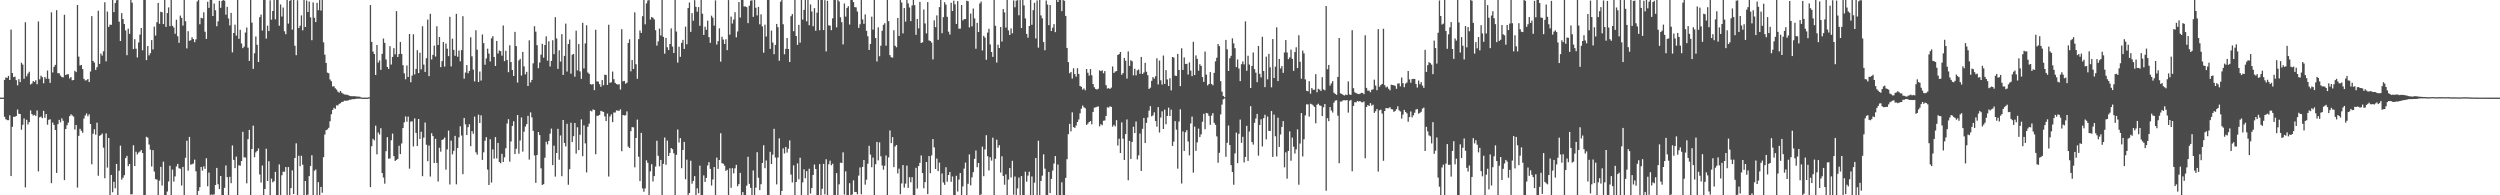 <?xml version="1.0" encoding="UTF-8"?>
<svg xmlns="http://www.w3.org/2000/svg" width="1920" height="150">
  <path d="M0 74.978h1v1.000H0zM1 74.977h1v1.000H1zM2 74.978h1v1.000H2zM3 61.368h1v28.293H3zM4 59.504h1v32.022H4zM5 59.837h1v32.421H5zM6 58.246h1v34.080H6zM7 61.422h1v27.142H7zM8 22.751h1v112.492H8zM9 56.120h1v41.273H9zM10 59.227h1v30.457H10zM11 58.904h1v30.774H11zM12 61.556h1v27.546H12zM13 65.529h1v18.580H13zM14 60.774h1v26.559H14zM15 63.039h1v24.588H15zM16 48.200h1v51.460H16zM17 49.624h1v46.244H17zM18 60.443h1v30.516H18zM19 17.075h1v126.841H19zM20 58.628h1v33.364H20zM21 56.518h1v39.096H21zM22 55.070h1v38.696H22zM23 64.892h1v19.935H23zM24 64.153h1v23.446H24zM25 62.249h1v26.531H25zM26 62.998h1v25.189H26zM27 61.606h1v27.412H27zM28 64.669h1v20.169H28zM29 16.475h1v115.148H29zM30 60.921h1v29.179H30zM31 58.108h1v31.448H31zM32 59.274h1v31.498H32zM33 63.956h1v21.189H33zM34 59.071h1v31.405H34zM35 60.537h1v27.024H35zM36 54.195h1v41.559H36zM37 60.512h1v31.480H37zM38 63.637h1v27.983H38zM39 9.488h1v131.214H39zM40 55.636h1v38.453H40zM41 51.350h1v44.610H41zM42 49.840h1v50.014H42zM43 7.787h1v125.007H43zM44 56.170h1v39.144H44zM45 56.295h1v35.783H45zM46 58.025h1v35.966H46zM47 59.181h1v31.697H47zM48 59.444h1v33.348H48zM49 11.294h1v127.051H49zM50 57.654h1v41.471H50zM51 57.043h1v39.176H51zM52 57.037h1v37.133H52zM53 60.205h1v29.050H53zM54 59.162h1v28.667H54zM55 61.702h1v26.981H55zM56 61.418h1v28.132H56zM57 54.400h1v45.075H57zM58 55.398h1v40.599H58zM59 3.821h1v140.281H59zM60 43.494h1v60.834H60zM61 50.327h1v48.601H61zM62 49.851h1v50.587H62zM63 53.048h1v48.938H63zM64 60.507h1v30.545H64zM65 61.779h1v26.921H65zM66 61.608h1v25.536H66zM67 60.687h1v28.594H67zM68 63.002h1v24.788H68zM69 54.943h1v40.287H69zM70 12.368h1v113.831H70zM71 46.814h1v55.890H71zM72 48.076h1v51.211H72zM73 53.714h1v49.726H73zM74 51.610h1v42.596H74zM75 8.234h1v126.747H75zM76 49.033h1v55.305H76zM77 41.138h1v62.542H77zM78 42.709h1v59.836H78zM79 39.394h1v74.003H79zM80 1.752h1v135.138H80zM81 47.125h1v55.327H81zM82 8.859h1v119.844H82zM83 20.679h1v85.320H83zM84 18.961h1v131.156H84zM85 19.063h1v115.267H85zM86 -0.390h1v148.055H86zM87 9.329h1v130.353H87zM88 2.338h1v142.251H88zM89 0.195h1v125.727H89zM90 -3.556h1v153.781H90zM91 16.632h1v114.485H91zM92 31.485h1v80.390H92zM93 10.095h1v127.904H93zM94 14.654h1v121.846H94zM95 18.466h1v116.094H95zM96 23.332h1v98.138H96zM97 42.374h1v77.336H97zM98 21.996h1v105.634H98zM99 26.003h1v99.970H99zM100 -0.606h1v149.894H100zM101 2.059h1v147.139H101zM102 37.686h1v73.888H102zM103 30.097h1v97.438H103zM104 37.382h1v79.142H104zM105 44.118h1v74.526H105zM106 32.612h1v84.583H106zM107 26.561h1v89.794H107zM108 21.520h1v93.752H108zM109 38.622h1v78.958H109zM110 -1.345h1v155.342H110zM111 -0.199h1v151.702H111zM112 46.178h1v58.884H112zM113 35.349h1v70.373H113zM114 42.571h1v68.421H114zM115 40.855h1v74.096H115zM116 30.754h1v97.146H116zM117 37.925h1v77.393H117zM118 20.454h1v111.275H118zM119 27.287h1v110.281H119zM120 17.118h1v120.821H120zM121 2.258h1v148.616H121zM122 18.254h1v120.513H122zM123 9.048h1v119.110H123zM124 9.351h1v133.121H124zM125 18.475h1v105.663H125zM126 0.006h1v149.820H126zM127 20.613h1v129.354H127zM128 10.054h1v137.044H128zM129 5.666h1v133.693H129zM130 20.066h1v107.241H130zM131 -1.931h1v153.891H131zM132 19.826h1v110.441H132zM133 21.102h1v118.343H133zM134 25.904h1v109.568H134zM135 15.141h1v112.695H135zM136 27.829h1v98.065H136zM137 32.874h1v96.368H137zM138 11.958h1v117.705H138zM139 13.715h1v128.770H139zM140 19.643h1v108.566H140zM141 -0.206h1v151.604H141zM142 16.260h1v104.875H142zM143 37.156h1v70.946H143zM144 23.963h1v107.133H144zM145 31.320h1v73.823H145zM146 30.920h1v95.522H146zM147 28.618h1v97.499H147zM148 30.021h1v95.593H148zM149 32.394h1v90.250H149zM150 30.258h1v101.318H150zM151 1.064h1v151.546H151zM152 -0.395h1v147.036H152zM153 18.613h1v125.144H153zM154 13.682h1v114.561H154zM155 14.077h1v116.970H155zM156 9.496h1v118.263H156zM157 24.350h1v105.289H157zM158 29.905h1v91.632H158zM159 1.344h1v141.704H159zM160 6.037h1v126.515H160zM161 -3.821h1v153.543H161zM162 -0.838h1v150.235H162zM163 12.275h1v137.320H163zM164 2.726h1v146.559H164zM165 7.871h1v134.227H165zM166 20.148h1v108.819H166zM167 16.376h1v125.140H167zM168 0.619h1v144.603H168zM169 5.968h1v129.218H169zM170 0.738h1v149.406H170zM171 -0.787h1v151.226H171zM172 0.515h1v143.779H172zM173 11.277h1v115.812H173zM174 5.201h1v130.812H174zM175 14.195h1v135.747H175zM176 19.494h1v116.296H176zM177 9.892h1v130.809H177zM178 40.212h1v71.495H178zM179 25.333h1v97.497H179zM180 18.945h1v110.193H180zM181 27.352h1v92.893H181zM182 -2.744h1v155.028H182zM183 29.824h1v97.093H183zM184 22.908h1v104.391H184zM185 33.369h1v90.327H185zM186 36.975h1v64.239H186zM187 35.807h1v85.013H187zM188 24.974h1v96.070H188zM189 21.140h1v119.640H189zM190 36.586h1v70.269H190zM191 46.813h1v52.963H191zM192 -0.927h1v152.299H192zM193 17.358h1v97.088H193zM194 52.894h1v43.642H194zM195 40.904h1v79.814H195zM196 28.015h1v89.003H196zM197 34.382h1v81.566H197zM198 47.599h1v66.443H198zM199 13.225h1v120.750H199zM200 11.225h1v128.983H200zM201 23.464h1v103.643H201zM202 -0.701h1v151.023H202zM203 -2.978h1v148.131H203zM204 29.642h1v84.594H204zM205 19.733h1v119.278H205zM206 23.855h1v99.982H206zM207 0.270h1v151.504H207zM208 15.108h1v122.043H208zM209 8.444h1v131.581H209zM210 -0.099h1v139.203H210zM211 14.845h1v117.162H211zM212 -0.583h1v150.528H212zM213 -4.465h1v154.450H213zM214 19.782h1v106.451H214zM215 3.414h1v147.260H215zM216 12.721h1v121.869H216zM217 5.768h1v126.063H217zM218 24.027h1v107.853H218zM219 26.270h1v102.055H219zM220 -1.041h1v151.015H220zM221 18.117h1v110.177H221zM222 0.615h1v150.278H222zM223 -0.253h1v144.730H223zM224 22.736h1v108.115H224zM225 -0.136h1v149.172H225zM226 35.123h1v86.228H226zM227 42.410h1v67.675H227zM228 0.207h1v150.641H228zM229 21.518h1v98.071H229zM230 19.747h1v107.917H230zM231 11.823h1v107.826H231zM232 23.277h1v103.260H232zM233 -0.330h1v152.740H233zM234 20.756h1v118.259H234zM235 0.355h1v150.099H235zM236 9.217h1v140.241H236zM237 1.194h1v134.082H237zM238 13.294h1v114.163H238zM239 30.887h1v88.379H239zM240 1.823h1v148.339H240zM241 13.634h1v117.512H241zM242 16.964h1v113.248H242zM243 2.219h1v149.423H243zM244 7.812h1v132.066H244zM245 0.086h1v152.469H245zM246 8.092h1v135.488H246zM247 -0.890h1v148.905H247zM248 32.526h1v88.196H248zM249 42.002h1v61.343H249zM250 48.339h1v51.610H250zM251 55.753h1v43.605H251zM252 56.270h1v41.876H252zM253 61.015h1v32.115H253zM254 62.434h1v25.344H254zM255 66.424h1v18.068H255zM256 66.178h1v16.624H256zM257 67.806h1v15.804H257zM258 68.779h1v12.135H258zM259 70.355h1v10.650H259zM260 71.136h1v8.640H260zM261 69.832h1v9.486H261zM262 71.197h1v7.117H262zM263 71.926h1v6.194H263zM264 72.516h1v4.781H264zM265 72.707h1v4.708H265zM266 72.689h1v4.625H266zM267 73.161h1v3.962H267zM268 73.552h1v3.073H268zM269 73.836h1v2.695H269zM270 73.870h1v2.306H270zM271 73.887h1v2.287H271zM272 73.901h1v2.172H272zM273 74.053h1v1.829H273zM274 74.195h1v1.577H274zM275 74.162h1v1.670H275zM276 74.340h1v1.399H276zM277 74.928h1v1.000H277zM278 74.976h1v1.000H278zM279 74.982h1v1.000H279zM280 74.982h1v1.000H280zM281 74.981h1v1.000H281zM282 74.980h1v1.000H282zM283 74.656h1v1.000H283zM284 3.870h1v139.858H284zM285 32.225h1v80.074H285zM286 39.588h1v67.072H286zM287 41.482h1v66.354H287zM288 57.558h1v38.976H288zM289 34.561h1v83.950H289zM290 48.063h1v53.653H290zM291 46.406h1v56.933H291zM292 53.683h1v44.771H292zM293 41.386h1v91.533H293zM294 29.575h1v106.775H294zM295 32.903h1v108.155H295zM296 45.690h1v70.421H296zM297 51.463h1v53.858H297zM298 52.957h1v68.952H298zM299 35.483h1v86.157H299zM300 49.581h1v58.122H300zM301 43.741h1v58.851H301zM302 36.973h1v82.921H302zM303 41.717h1v81.868H303zM304 8.565h1v114.271H304zM305 43.767h1v78.263H305zM306 41.528h1v70.420H306zM307 32.224h1v86.123H307zM308 41.442h1v68.747H308zM309 50.098h1v48.279H309zM310 56.296h1v37.648H310zM311 60.897h1v28.557H311zM312 50.276h1v43.222H312zM313 59.067h1v30.477H313zM314 26.049h1v103.483H314zM315 63.190h1v30.264H315zM316 58.041h1v35.128H316zM317 26.321h1v86.167H317zM318 57.149h1v33.785H318zM319 52.932h1v49.139H319zM320 38.533h1v73.659H320zM321 56.120h1v35.275H321zM322 40.483h1v66.238H322zM323 53.257h1v47.931H323zM324 20.167h1v115.164H324zM325 49.626h1v56.113H325zM326 55.248h1v38.848H326zM327 44.758h1v66.402H327zM328 15.052h1v108.754H328zM329 58.486h1v53.263H329zM330 10.621h1v124.953H330zM331 45.691h1v56.611H331zM332 42.131h1v62.383H332zM333 35.039h1v90.161H333zM334 43.412h1v63.182H334zM335 20.177h1v104.881H335zM336 34.533h1v104.858H336zM337 28.419h1v85.049H337zM338 51.544h1v64.928H338zM339 46.968h1v60.486H339zM340 32.243h1v74.732H340zM341 51.088h1v54.515H341zM342 33.447h1v96.836H342zM343 37.392h1v77.332H343zM344 43.112h1v57.167H344zM345 12.922h1v128.724H345zM346 51.005h1v56.983H346zM347 29.701h1v88.882H347zM348 38.311h1v77.572H348zM349 42.845h1v61.479H349zM350 10.631h1v130.911H350zM351 43.555h1v70.186H351zM352 38.822h1v66.627H352zM353 47.080h1v49.930H353zM354 38.519h1v65.562H354zM355 12.432h1v121.333H355zM356 60.431h1v30.150H356zM357 55.716h1v39.758H357zM358 50.027h1v53.692H358zM359 56.200h1v41.469H359zM360 54.457h1v40.975H360zM361 28.614h1v83.690H361zM362 43.269h1v57.443H362zM363 53.472h1v49.234H363zM364 62.493h1v27.044H364zM365 23.226h1v93.769H365zM366 38.207h1v80.585H366zM367 62.980h1v25.087H367zM368 54.923h1v39.559H368zM369 61.851h1v26.706H369zM370 26.490h1v96.342H370zM371 33.136h1v83.874H371zM372 49.721h1v58.414H372zM373 44.898h1v60.447H373zM374 37.393h1v92.862H374zM375 41.178h1v100.879H375zM376 47.184h1v59.753H376zM377 29.450h1v110.717H377zM378 27.777h1v86.977H378zM379 43.793h1v78.062H379zM380 50.642h1v54.615H380zM381 31.443h1v90.236H381zM382 41.125h1v68.634H382zM383 38.825h1v85.660H383zM384 39.292h1v86.116H384zM385 42.762h1v75.410H385zM386 19.581h1v104.849H386zM387 46.975h1v73.852H387zM388 39.028h1v74.850H388zM389 46.134h1v48.749H389zM390 55.434h1v36.088H390zM391 34.744h1v89.402H391zM392 47.678h1v60.973H392zM393 53.759h1v42.968H393zM394 58.338h1v34.868H394zM395 24.486h1v93.854H395zM396 35.450h1v78.764H396zM397 63.370h1v24.976H397zM398 46.432h1v71.601H398zM399 45.199h1v62.670H399zM400 58.028h1v32.188H400zM401 39.852h1v76.571H401zM402 50.973h1v50.141H402zM403 57.106h1v40.123H403zM404 55.176h1v40.135H404zM405 66.047h1v22.964H405zM406 30.979h1v91.603H406zM407 63.266h1v23.058H407zM408 61.374h1v28.764H408zM409 48.626h1v51.830H409zM410 20.139h1v99.261H410zM411 24.308h1v116.118H411zM412 34.694h1v84.355H412zM413 52.399h1v48.999H413zM414 48.051h1v55.689H414zM415 41.997h1v87.273H415zM416 33.712h1v108.319H416zM417 44.298h1v97.142H417zM418 34.545h1v86.573H418zM419 27.899h1v80.959H419zM420 46.613h1v64.266H420zM421 31.714h1v76.498H421zM422 51.030h1v51.646H422zM423 46.725h1v52.029H423zM424 30.883h1v95.930H424zM425 41.579h1v70.285H425zM426 13.187h1v122.456H426zM427 29.526h1v88.048H427zM428 52.871h1v46.032H428zM429 38.656h1v84.020H429zM430 47.284h1v56.767H430zM431 26.194h1v109.135H431zM432 57.543h1v34.601H432zM433 42.905h1v66.866H433zM434 18.129h1v94.311H434zM435 54.954h1v40.123H435zM436 33.776h1v108.075H436zM437 30.364h1v99.585H437zM438 56.590h1v37.691H438zM439 42.009h1v67.081H439zM440 41.437h1v63.150H440zM441 58.873h1v35.589H441zM442 23.551h1v94.410H442zM443 54.073h1v43.652H443zM444 33.850h1v81.436H444zM445 54.809h1v48.671H445zM446 60.572h1v31.101H446zM447 17.488h1v102.492H447zM448 52.594h1v43.643H448zM449 33.326h1v76.792H449zM450 19.420h1v113.014H450zM451 55.646h1v41.739H451zM452 56.743h1v38.212H452zM453 64.639h1v20.409H453zM454 64.953h1v20.593H454zM455 64.447h1v19.578H455zM456 69.198h1v15.290H456zM457 22.861h1v95.599H457zM458 62.525h1v26.404H458zM459 62.651h1v26.232H459zM460 64.686h1v23.548H460zM461 66.627h1v18.508H461zM462 61.496h1v24.076H462zM463 65.417h1v20.556H463zM464 57.382h1v32.023H464zM465 57.569h1v35.389H465zM466 65.227h1v21.995H466zM467 18.990h1v116.581H467zM468 63.596h1v25.850H468zM469 63.160h1v24.719H469zM470 54.921h1v38.860H470zM471 60.837h1v25.597H471zM472 63.658h1v22.748H472zM473 64.553h1v20.250H473zM474 64.989h1v19.981H474zM475 64.675h1v20.438H475zM476 68.753h1v15.211H476zM477 22.417h1v93.726H477zM478 62.450h1v25.851H478zM479 62.156h1v26.563H479zM480 64.235h1v24.239H480zM481 63.495h1v22.069H481zM482 33.009h1v79.652H482zM483 30.208h1v83.451H483zM484 54.779h1v45.982H484zM485 46.145h1v51.474H485zM486 52.933h1v44.870H486zM487 9.534h1v118.989H487zM488 49.298h1v56.700H488zM489 60.505h1v31.365H489zM490 30.042h1v90.338H490zM491 23.405h1v115.637H491zM492 25.307h1v76.727H492zM493 12.456h1v132.232H493zM494 -0.133h1v147.407H494zM495 18.712h1v125.985H495zM496 2.589h1v120.526H496zM497 0.411h1v124.617H497zM498 -2.195h1v152.666H498zM499 14.992h1v116.584H499zM500 13.070h1v113.020H500zM501 13.625h1v125.726H501zM502 14.881h1v120.353H502zM503 23.212h1v104.664H503zM504 35.019h1v73.085H504zM505 31.797h1v87.853H505zM506 21.979h1v105.741H506zM507 27.218h1v95.603H507zM508 -0.551h1v150.836H508zM509 28.329h1v97.497H509zM510 41.200h1v64.412H510zM511 29.123h1v97.451H511zM512 36.281h1v71.705H512zM513 38.442h1v81.385H513zM514 33.805h1v83.623H514zM515 21.825h1v91.902H515zM516 35.768h1v78.811H516zM517 40.717h1v77.018H517zM518 -1.569h1v155.340H518zM519 24.216h1v94.689H519zM520 48.071h1v51.417H520zM521 35.901h1v73.576H521zM522 43.607h1v62.473H522zM523 32.929h1v96.263H523zM524 30.612h1v84.570H524zM525 37.558h1v71.443H525zM526 20.456h1v117.230H526zM527 33.987h1v88.645H527zM528 6.195h1v144.874H528zM529 1.886h1v146.341H529zM530 24.495h1v98.954H530zM531 10.073h1v131.004H531zM532 15.907h1v123.054H532zM533 0.132h1v135.161H533zM534 5.292h1v144.743H534zM535 9.004h1v135.652H535zM536 5.413h1v143.003H536zM537 19.747h1v107.498H537zM538 -2.754h1v153.220H538zM539 10.566h1v140.645H539zM540 26.844h1v107.840H540zM541 20.535h1v119.201H541zM542 22.875h1v113.778H542zM543 15.804h1v111.257H543zM544 28.522h1v95.991H544zM545 32.867h1v96.835H545zM546 12.008h1v130.477H546zM547 13.563h1v124.285H547zM548 19.684h1v108.631H548zM549 0.292h1v151.777H549zM550 34.181h1v86.849H550zM551 31.586h1v98.115H551zM552 21.779h1v101.116H552zM553 47.302h1v55.023H553zM554 28.218h1v97.129H554zM555 30.414h1v95.354H555zM556 33.734h1v93.488H556zM557 30.158h1v101.057H557zM558 38.503h1v91.883H558zM559 0.060h1v153.769H559zM560 26.591h1v102.643H560zM561 12.761h1v131.491H561zM562 18.074h1v111.101H562zM563 14.978h1v118.185H563zM564 9.394h1v119.863H564zM565 28.694h1v97.898H565zM566 24.170h1v118.876H566zM567 1.593h1v139.829H567zM568 13.470h1v119.269H568zM569 -1.968h1v153.099H569zM570 -0.445h1v147.975H570zM571 4.955h1v144.924H571zM572 4.909h1v145.194H572zM573 5.465h1v137.127H573zM574 17.744h1v102.689H574zM575 4.334h1v136.881H575zM576 0.514h1v143.792H576zM577 0.179h1v149.751H577zM578 12.939h1v117.969H578zM579 -0.128h1v149.943H579zM580 5.932h1v138.204H580zM581 11.804h1v105.102H581zM582 5.309h1v131.194H582zM583 18.666h1v127.356H583zM584 10.988h1v130.502H584zM585 20.294h1v104.874H585zM586 40.457h1v71.100H586zM587 18.946h1v110.209H587zM588 28.040h1v95.196H588zM589 -1.535h1v153.875H589zM590 -0.136h1v151.797H590zM591 37.542h1v79.041H591zM592 23.474h1v102.529H592zM593 32.650h1v86.110H593zM594 41.632h1v57.269H594zM595 34.516h1v86.458H595zM596 18.361h1v123.241H596zM597 20.894h1v100.086H597zM598 46.659h1v59.577H598zM599 1.270h1v149.803H599zM600 -0.841h1v147.483H600zM601 18.613h1v95.336H601zM602 41.680h1v76.161H602zM603 37.546h1v75.299H603zM604 29.208h1v88.010H604zM605 37.621h1v76.557H605zM606 47.639h1v60.191H606zM607 12.438h1v121.654H607zM608 10.810h1v129.325H608zM609 23.955h1v103.008H609zM610 -3.706h1v154.541H610zM611 27.624h1v112.134H611zM612 34.478h1v91.027H612zM613 19.093h1v118.639H613zM614 32.712h1v88.438H614zM615 0.013h1v151.880H615zM616 15.049h1v125.013H616zM617 7.588h1v122.462H617zM618 -0.059h1v136.970H618zM619 16.396h1v115.030H619zM620 -5.402h1v155.216H620zM621 19.354h1v110.230H621zM622 3.421h1v145.212H622zM623 8.854h1v135.517H623zM624 20.148h1v114.212H624zM625 6.249h1v120.126H625zM626 23.629h1v106.174H626zM627 9.732h1v140.336H627zM628 -1.312h1v151.243H628zM629 23.236h1v102.748H629zM630 -0.055h1v150.720H630zM631 -0.783h1v145.777H631zM632 23.090h1v102.783H632zM633 0.081h1v149.193H633zM634 39.495h1v82.841H634zM635 0.614h1v149.825H635zM636 19.442h1v106.693H636zM637 19.714h1v103.685H637zM638 23.196h1v103.704H638zM639 14.091h1v111.670H639zM640 -0.452h1v154.210H640zM641 -0.337h1v150.604H641zM642 20.998h1v111.957H642zM643 -0.191h1v150.437H643zM644 1.123h1v140.461H644zM645 13.280h1v111.643H645zM646 17.064h1v108.097H646zM647 34.076h1v82.896H647zM648 2.686h1v146.702H648zM649 12.753h1v118.812H649zM650 6.118h1v144.064H650zM651 4.770h1v147.104H651zM652 18.825h1v121.890H652zM653 -0.052h1v151.088H653zM654 -0.826h1v150.241H654zM655 1.591h1v136.923H655zM656 5.431h1v141.982H656zM657 5.703h1v141.782H657zM658 8.871h1v140.362H658zM659 21.386h1v113.473H659zM660 18.639h1v109.960H660zM661 -1.112h1v150.374H661zM662 14.888h1v113.306H662zM663 18.273h1v104.647H663zM664 11.039h1v130.797H664zM665 23.662h1v114.393H665zM666 27.835h1v97.896H666zM667 38.331h1v73.643H667zM668 33.759h1v84.970H668zM669 12.819h1v115.644H669zM670 22.747h1v98.296H670zM671 -4.104h1v155.498H671zM672 29.185h1v96.987H672zM673 47.192h1v61.826H673zM674 20.977h1v102.191H674zM675 43.232h1v66.146H675zM676 35.130h1v84.890H676zM677 23.609h1v103.487H677zM678 19.071h1v111.225H678zM679 17.804h1v109.485H679zM680 35.059h1v84.336H680zM681 -1.375h1v155.054H681zM682 16.226h1v104.671H682zM683 42.343h1v57.848H683zM684 43.998h1v65.919H684zM685 44.220h1v61.116H685zM686 23.252h1v105.114H686zM687 35.163h1v77.306H687zM688 36.311h1v75.072H688zM689 13.833h1v119.334H689zM690 27.586h1v101.944H690zM691 -3.241h1v152.415H691zM692 1.886h1v139.004H692zM693 25.647h1v101.125H693zM694 6.183h1v137.883H694zM695 16.575h1v124.424H695zM696 -0.321h1v127.522H696zM697 2.595h1v141.680H697zM698 5.738h1v130.328H698zM699 16.251h1v123.803H699zM700 4.207h1v131.876H700zM701 -3.139h1v154.683H701zM702 3.962h1v145.985H702zM703 26.718h1v102.140H703zM704 14.529h1v130.262H704zM705 21.775h1v105.692H705zM706 1.388h1v123.632H706zM707 32.981h1v86.400H707zM708 32.437h1v100.492H708zM709 7.296h1v137.324H709zM710 18.039h1v121.847H710zM711 25.643h1v98.759H711zM712 1.595h1v147.516H712zM713 31.038h1v88.838H713zM714 31.468h1v101.534H714zM715 32.708h1v86.700H715zM716 45.598h1v61.201H716zM717 15.627h1v97.577H717zM718 20.817h1v108.965H718zM719 11.845h1v109.972H719zM720 30.587h1v100.868H720zM721 5.458h1v119.395H721zM722 -1.319h1v154.544H722zM723 25.491h1v107.718H723zM724 13.161h1v126.993H724zM725 1.749h1v140.208H725zM726 3.584h1v124.864H726zM727 12.912h1v126.595H727zM728 24.341h1v110.078H728zM729 26.500h1v105.521H729zM730 2.080h1v137.526H730zM731 8.427h1v127.084H731zM732 0.512h1v150.803H732zM733 3.329h1v146.554H733zM734 18.381h1v116.613H734zM735 0.863h1v146.252H735zM736 22.029h1v115.861H736zM737 21.952h1v110.977H737zM738 3.831h1v146.227H738zM739 15.689h1v127.463H739zM740 14.694h1v114.809H740zM741 14.573h1v110.324H741zM742 0.565h1v150.221H742zM743 0.946h1v140.213H743zM744 21.064h1v97.500H744zM745 10.458h1v131.891H745zM746 20.207h1v116.009H746zM747 6.531h1v125.700H747zM748 14.123h1v107.890H748zM749 37.414h1v78.171H749zM750 17.552h1v110.833H750zM751 24.573h1v100.596H751zM752 2.684h1v149.177H752zM753 1.151h1v148.135H753zM754 38.744h1v73.875H754zM755 27.487h1v107.815H755zM756 28.887h1v85.923H756zM757 45.873h1v57.984H757zM758 25.062h1v94.907H758zM759 22.120h1v108.815H759zM760 34.174h1v86.583H760zM761 39.939h1v83.425H761zM762 43.672h1v62.068H762zM763 -0.221h1v153.649H763zM764 19.838h1v102.077H764zM765 48.006h1v59.320H765zM766 34.289h1v79.192H766zM767 36.857h1v74.648H767zM768 20.808h1v111.715H768zM769 31.882h1v88.163H769zM770 6.946h1v128.174H770zM771 9.538h1v132.358H771zM772 21.195h1v112.723H772zM773 -1.152h1v151.940H773zM774 23.339h1v114.516H774zM775 26.882h1v102.205H775zM776 21.827h1v114.514H776zM777 25.584h1v97.891H777zM778 0.321h1v149.194H778zM779 5.575h1v130.018H779zM780 0.516h1v149.632H780zM781 0.091h1v144.633H781zM782 11.749h1v124.655H782zM783 -3.524h1v154.249H783zM784 21.577h1v113.635H784zM785 -0.693h1v152.182H785zM786 4.124h1v145.733H786zM787 14.197h1v117.635H787zM788 26.020h1v113.486H788zM789 28.926h1v105.916H789zM790 19.987h1v111.862H790zM791 -0.166h1v151.949H791zM792 19.030h1v116.489H792zM793 7.764h1v142.646H793zM794 2.165h1v138.100H794zM795 29.543h1v91.790H795zM796 0.362h1v151.096H796zM797 36.597h1v71.483H797zM798 -0.193h1v152.247H798zM799 11.830h1v127.183H799zM800 14.085h1v120.828H800zM801 32.297h1v86.236H801zM802 38.627h1v90.911H802zM803 0.390h1v151.085H803zM804 3.489h1v147.926H804zM805 19.312h1v112.724H805zM806 3.816h1v144.450H806zM807 23.795h1v113.550H807zM808 21.268h1v109.735H808zM809 18.517h1v107.144H809zM810 24.681h1v95.156H810zM811 -0.043h1v151.501H811zM812 1.551h1v124.805H812zM813 -0.283h1v151.855H813zM814 -0.514h1v152.226H814zM815 8.571h1v131.436H815zM816 -0.030h1v151.559H816zM817 0.621h1v150.224H817zM818 12.247h1v124.360H818zM819 36.810h1v85.435H819zM820 47.729h1v55.336H820zM821 56.277h1v38.828H821zM822 55.246h1v45.666H822zM823 60.378h1v25.880H823zM824 52.404h1v45.205H824zM825 56.908h1v41.353H825zM826 58.869h1v37.542H826zM827 52.371h1v41.300H827zM828 56.796h1v34.972H828zM829 66.062h1v20.995H829zM830 66.651h1v16.823H830zM831 68.774h1v12.298H831zM832 67.878h1v14.523H832zM833 69.314h1v13.904H833zM834 53.007h1v42.934H834zM835 55.875h1v39.102H835zM836 58.076h1v35.610H836zM837 53.033h1v39.963H837zM838 57.813h1v37.652H838zM839 64.586h1v21.403H839zM840 67.012h1v15.696H840zM841 68.349h1v14.097H841zM842 68.737h1v13.263H842zM843 68.169h1v13.540H843zM844 54.009h1v43.089H844zM845 54.615h1v40.773H845zM846 54.030h1v42.199H846zM847 56.271h1v36.441H847zM848 54.594h1v37.929H848zM849 65.424h1v23.637H849zM850 67.968h1v14.457H850zM851 67.685h1v14.963H851zM852 68.308h1v13.361H852zM853 67.262h1v14.838H853zM854 51.061h1v46.225H854zM855 55.995h1v39.856H855zM856 54.913h1v42.179H856zM857 54.582h1v37.739H857zM858 42.217h1v69.563H858zM859 41.507h1v65.025H859zM860 39.913h1v77.613H860zM861 57.421h1v36.601H861zM862 56.143h1v50.417H862zM863 44.551h1v78.337H863zM864 46.638h1v56.370H864zM865 60.353h1v31.420H865zM866 39.464h1v98.979H866zM867 50.594h1v57.584H867zM868 46.282h1v75.803H868zM869 47.048h1v61.980H869zM870 57.851h1v39.456H870zM871 52.781h1v49.393H871zM872 57.903h1v35.438H872zM873 53.991h1v68.403H873zM874 53.424h1v65.903H874zM875 56.629h1v45.906H875zM876 43.710h1v87.563H876zM877 56.839h1v42.090H877zM878 55.657h1v34.906H878zM879 48.231h1v61.650H879zM880 55.093h1v39.260H880zM881 57.733h1v32.553H881zM882 68.286h1v16.713H882zM883 67.336h1v14.160H883zM884 62.067h1v27.264H884zM885 59.177h1v29.435H885zM886 60.414h1v25.844H886zM887 58.548h1v34.415H887zM888 44.795h1v52.485H888zM889 64.874h1v17.415H889zM890 46.500h1v55.296H890zM891 61.660h1v28.629H891zM892 64.916h1v20.564H892zM893 42.635h1v56.438H893zM894 64.463h1v19.785H894zM895 53.845h1v41.596H895zM896 61.036h1v27.983H896zM897 66.066h1v16.644H897zM898 60.113h1v29.038H898zM899 69.431h1v14.813H899zM900 43.799h1v68.291H900zM901 44.244h1v64.570H901zM902 58.130h1v34.900H902zM903 58.312h1v41.274H903zM904 41.401h1v88.147H904zM905 53.750h1v39.631H905zM906 66.132h1v17.839H906zM907 37.075h1v103.860H907zM908 53.721h1v47.206H908zM909 44.063h1v71.836H909zM910 49.122h1v52.529H910zM911 49.002h1v50.942H911zM912 57.250h1v51.437H912zM913 47.902h1v71.470H913zM914 54.205h1v40.620H914zM915 58.454h1v31.081H915zM916 32.080h1v100.528H916zM917 57.612h1v39.671H917zM918 42.541h1v73.327H918zM919 45.207h1v64.166H919zM920 54.311h1v44.431H920zM921 49.312h1v55.940H921zM922 50.620h1v52.527H922zM923 59.170h1v34.319H923zM924 62.873h1v24.514H924zM925 39.554h1v59.652H925zM926 57.369h1v29.351H926zM927 65.588h1v21.483H927zM928 64.500h1v24.474H928zM929 55.358h1v40.471H929zM930 64.465h1v24.307H930zM931 65.496h1v21.405H931zM932 55.978h1v38.353H932zM933 47.081h1v48.818H933zM934 44.336h1v60.431H934zM935 33.799h1v91.202H935zM936 35.413h1v81.931H936zM937 62.309h1v25.534H937zM938 70.373h1v9.985H938zM939 73.690h1v2.589H939zM940 74.624h1v1.000H940zM941 30.669h1v89.737H941zM942 37.884h1v71.770H942zM943 54.474h1v41.962H943zM944 44.738h1v66.675H944zM945 42.870h1v83.976H945zM946 29.440h1v102.715H946zM947 33.321h1v108.540H947zM948 37.035h1v80.754H948zM949 51.513h1v50.300H949zM950 45.682h1v79.607H950zM951 52.613h1v50.129H951zM952 62.326h1v29.522H952zM953 49.281h1v60.380H953zM954 47.133h1v57.933H954zM955 49.479h1v75.290H955zM956 16.429h1v104.112H956zM957 54.328h1v42.355H957zM958 42.817h1v80.782H958zM959 49.576h1v51.444H959zM960 67.586h1v13.984H960zM961 50.668h1v58.440H961zM962 40.272h1v70.791H962zM963 53.073h1v41.229H963zM964 55.826h1v35.208H964zM965 63.084h1v24.435H965zM966 35.267h1v84.296H966zM967 56.665h1v39.280H967zM968 59.427h1v32.144H968zM969 28.188h1v84.322H969zM970 54.528h1v36.226H970zM971 66.908h1v21.192H971zM972 43.503h1v63.549H972zM973 60.911h1v28.590H973zM974 41.346h1v59.192H974zM975 51.723h1v48.838H975zM976 67.054h1v18.260H976zM977 30.011h1v90.536H977zM978 59.898h1v28.114H978zM979 51.216h1v53.427H979zM980 20.997h1v99.130H980zM981 62.240h1v28.171H981zM982 45.254h1v67.569H982zM983 52.572h1v50.690H983zM984 50.763h1v46.746H984zM985 55.947h1v37.061H985zM986 40.287h1v88.235H986zM987 30.771h1v86.196H987zM988 40.286h1v96.948H988zM989 45.392h1v70.515H989zM990 44.026h1v56.894H990zM991 38.116h1v85.303H991zM992 45.193h1v60.490H992zM993 54.408h1v58.248H993zM994 40.007h1v77.931H994zM995 36.280h1v78.475H995zM996 52.261h1v47.125H996zM997 27.102h1v114.771H997zM998 47.478h1v62.761H998zM999 60.469h1v26.388H999zM1000 38.814h1v81.359H1000zM1001 41.008h1v65.950H1001zM1002 60.990h1v27.644H1002zM1003 69.748h1v10.399H1003zM1004 70.106h1v10.056H1004zM1005 62.342h1v27.203H1005zM1006 71.938h1v7.754H1006zM1007 67.636h1v12.501H1007zM1008 68.905h1v12.055H1008zM1009 68.913h1v13.234H1009zM1010 56.942h1v37.789H1010zM1011 70.845h1v9.613H1011zM1012 68.203h1v11.464H1012zM1013 68.833h1v12.094H1013zM1014 69.824h1v11.469H1014zM1015 59.272h1v29.858H1015zM1016 68.638h1v13.763H1016zM1017 69.322h1v10.599H1017zM1018 4.598h1v141.870H1018zM1019 53.217h1v37.567H1019zM1020 49.887h1v43.211H1020zM1021 65.760h1v16.453H1021zM1022 64.033h1v20.847H1022zM1023 62.322h1v24.125H1023zM1024 71.171h1v7.678H1024zM1025 72.135h1v5.120H1025zM1026 72.791h1v4.225H1026zM1027 59.061h1v29.765H1027zM1028 29.184h1v96.174H1028zM1029 71.689h1v6.279H1029zM1030 72.207h1v5.700H1030zM1031 72.862h1v4.191H1031zM1032 73.385h1v3.554H1032zM1033 72.634h1v4.523H1033zM1034 72.996h1v3.824H1034zM1035 62.504h1v23.958H1035zM1036 72.499h1v4.937H1036zM1037 72.930h1v3.803H1037zM1038 23.179h1v108.352H1038zM1039 67.734h1v13.608H1039zM1040 70.854h1v7.644H1040zM1041 71.528h1v7.130H1041zM1042 71.991h1v5.510H1042zM1043 72.300h1v5.727H1043zM1044 71.981h1v5.578H1044zM1045 71.323h1v7.167H1045zM1046 71.332h1v7.308H1046zM1047 72.347h1v5.612H1047zM1048 27.089h1v94.482H1048zM1049 67.483h1v14.700H1049zM1050 69.578h1v11.123H1050zM1051 69.579h1v11.810H1051zM1052 70.790h1v8.414H1052zM1053 68.945h1v12.166H1053zM1054 68.535h1v11.835H1054zM1055 61.164h1v25.516H1055zM1056 65.701h1v19.743H1056zM1057 69.258h1v14.437H1057zM1058 22.384h1v109.413H1058zM1059 66.599h1v18.116H1059zM1060 65.275h1v18.939H1060zM1061 64.455h1v22.815H1061zM1062 22.058h1v101.440H1062zM1063 65.358h1v19.879H1063zM1064 67.108h1v15.866H1064zM1065 66.554h1v16.592H1065zM1066 68.173h1v14.981H1066zM1067 69.352h1v12.913H1067zM1068 65.088h1v18.723H1068zM1069 65.262h1v18.772H1069zM1070 65.523h1v20.367H1070zM1071 65.942h1v19.320H1071zM1072 68.186h1v15.647H1072zM1073 64.221h1v17.433H1073zM1074 63.979h1v20.780H1074zM1075 66.340h1v19.256H1075zM1076 59.530h1v31.558H1076zM1077 63.889h1v24.138H1077zM1078 66.958h1v17.410H1078zM1079 64.186h1v21.801H1079zM1080 63.379h1v23.671H1080zM1081 54.509h1v38.969H1081zM1082 60.961h1v28.970H1082zM1083 63.564h1v22.052H1083zM1084 60.708h1v29.433H1084zM1085 60.563h1v28.024H1085zM1086 60.606h1v25.956H1086zM1087 64.481h1v19.666H1087zM1088 67.218h1v16.544H1088zM1089 61.868h1v25.449H1089zM1090 64.704h1v22.002H1090zM1091 63.079h1v22.723H1091zM1092 65.746h1v17.636H1092zM1093 67.475h1v15.149H1093zM1094 38.264h1v77.717H1094zM1095 55.260h1v42.101H1095zM1096 50.085h1v50.840H1096zM1097 47.761h1v56.237H1097zM1098 48.490h1v56.191H1098zM1099 49.664h1v60.481H1099zM1100 56.911h1v36.881H1100zM1101 31.180h1v86.920H1101zM1102 36.936h1v78.778H1102zM1103 48.854h1v56.697H1103zM1104 25.122h1v111.252H1104zM1105 0.378h1v143.013H1105zM1106 12.290h1v137.672H1106zM1107 18.855h1v109.775H1107zM1108 18.140h1v108.338H1108zM1109 -1.938h1v152.722H1109zM1110 23.806h1v101.859H1110zM1111 37.495h1v73.167H1111zM1112 26.345h1v100.274H1112zM1113 20.975h1v105.556H1113zM1114 16.932h1v118.695H1114zM1115 37.620h1v78.275H1115zM1116 45.223h1v63.210H1116zM1117 29.543h1v96.665H1117zM1118 31.173h1v90.665H1118zM1119 -2.732h1v152.874H1119zM1120 17.217h1v132.599H1120zM1121 40.336h1v70.503H1121zM1122 28.514h1v92.857H1122zM1123 35.115h1v78.392H1123zM1124 45.676h1v60.668H1124zM1125 20.030h1v95.731H1125zM1126 36.364h1v92.544H1126zM1127 20.777h1v110.974H1127zM1128 23.991h1v103.128H1128zM1129 -1.100h1v152.847H1129zM1130 0.583h1v135.303H1130zM1131 17.571h1v88.531H1131zM1132 41.153h1v68.988H1132zM1133 32.321h1v75.377H1133zM1134 37.120h1v74.022H1134zM1135 28.465h1v88.594H1135zM1136 38.634h1v74.912H1136zM1137 19.334h1v112.089H1137zM1138 25.711h1v109.712H1138zM1139 32.109h1v87.504H1139zM1140 -0.086h1v150.215H1140zM1141 25.723h1v108.442H1141zM1142 3.956h1v125.636H1142zM1143 13.615h1v131.848H1143zM1144 36.981h1v81.652H1144zM1145 11.953h1v130.525H1145zM1146 8.600h1v119.826H1146zM1147 14.052h1v105.946H1147zM1148 18.510h1v93.152H1148zM1149 32.363h1v91.320H1149zM1150 -3.562h1v154.416H1150zM1151 31.403h1v95.895H1151zM1152 30.509h1v90.098H1152zM1153 19.236h1v119.073H1153zM1154 26.363h1v103.285H1154zM1155 27.124h1v98.440H1155zM1156 34.305h1v88.544H1156zM1157 19.124h1v104.908H1157zM1158 23.090h1v113.398H1158zM1159 18.145h1v112.328H1159zM1160 -0.652h1v150.364H1160zM1161 17.870h1v105.415H1161zM1162 39.448h1v65.032H1162zM1163 27.086h1v102.223H1163zM1164 35.558h1v69.584H1164zM1165 39.467h1v72.091H1165zM1166 17.799h1v109.069H1166zM1167 22.433h1v97.102H1167zM1168 24.392h1v88.797H1168zM1169 24.652h1v100.332H1169zM1170 -0.694h1v154.492H1170zM1171 0.630h1v149.163H1171zM1172 20.648h1v118.755H1172zM1173 18.650h1v110.016H1173zM1174 13.042h1v122.035H1174zM1175 17.597h1v113.212H1175zM1176 15.846h1v118.409H1176zM1177 25.935h1v110.115H1177zM1178 0.609h1v143.878H1178zM1179 13.311h1v120.529H1179zM1180 -2.355h1v154.933H1180zM1181 -0.555h1v152.028H1181zM1182 2.370h1v141.132H1182zM1183 13.407h1v119.329H1183zM1184 13.784h1v135.143H1184zM1185 26.241h1v91.294H1185zM1186 15.258h1v124.469H1186zM1187 3.495h1v137.305H1187zM1188 12.909h1v128.672H1188zM1189 18.656h1v115.806H1189zM1190 21.802h1v99.927H1190zM1191 0.669h1v149.206H1191zM1192 26.565h1v104.456H1192zM1193 24.247h1v98.566H1193zM1194 23.302h1v113.076H1194zM1195 24.619h1v101.684H1195zM1196 32.629h1v88.526H1196zM1197 48.435h1v57.308H1197zM1198 41.578h1v77.104H1198zM1199 30.926h1v93.997H1199zM1200 32.346h1v86.147H1200zM1201 -0.797h1v153.817H1201zM1202 33.565h1v97.046H1202zM1203 28.833h1v92.931H1203zM1204 29.049h1v95.533H1204zM1205 39.831h1v61.519H1205zM1206 19.558h1v94.048H1206zM1207 26.298h1v98.591H1207zM1208 34.203h1v89.953H1208zM1209 36.984h1v80.945H1209zM1210 39.300h1v69.704H1210zM1211 -0.236h1v154.490H1211zM1212 19.603h1v95.551H1212zM1213 51.282h1v46.473H1213zM1214 35.112h1v71.261H1214zM1215 31.496h1v72.595H1215zM1216 27.031h1v87.557H1216zM1217 31.092h1v86.817H1217zM1218 33.303h1v82.952H1218zM1219 10.770h1v128.635H1219zM1220 23.262h1v99.461H1220zM1221 0.452h1v148.132H1221zM1222 13.092h1v128.450H1222zM1223 34.899h1v87.621H1223zM1224 20.938h1v119.691H1224zM1225 27.980h1v96.970H1225zM1226 0.075h1v150.919H1226zM1227 13.122h1v126.889H1227zM1228 8.584h1v128.261H1228zM1229 5.493h1v135.535H1229zM1230 25.577h1v103.680H1230zM1231 0.333h1v149.669H1231zM1232 20.784h1v119.263H1232zM1233 31.215h1v83.961H1233zM1234 0.722h1v149.659H1234zM1235 21.125h1v129.273H1235zM1236 30.129h1v111.604H1236zM1237 31.306h1v103.977H1237zM1238 19.944h1v122.982H1238zM1239 -0.070h1v151.956H1239zM1240 22.939h1v104.428H1240zM1241 5.758h1v146.087H1241zM1242 7.950h1v125.738H1242zM1243 27.883h1v104.741H1243zM1244 -0.395h1v150.362H1244zM1245 32.504h1v79.898H1245zM1246 47.646h1v50.625H1246zM1247 0.066h1v149.949H1247zM1248 6.770h1v130.615H1248zM1249 19.130h1v111.122H1249zM1250 36.272h1v78.209H1250zM1251 39.714h1v76.380H1251zM1252 -2.590h1v155.961H1252zM1253 19.911h1v114.605H1253zM1254 0.717h1v140.953H1254zM1255 0.452h1v138.166H1255zM1256 17.854h1v124.764H1256zM1257 20.336h1v105.472H1257zM1258 26.021h1v97.082H1258zM1259 -0.060h1v152.542H1259zM1260 6.083h1v121.615H1260zM1261 27.527h1v94.721H1261zM1262 0.546h1v151.851H1262zM1263 8.716h1v138.682H1263zM1264 -0.347h1v150.323H1264zM1265 6.388h1v129.323H1265zM1266 1.275h1v148.314H1266zM1267 -0.338h1v132.611H1267zM1268 12.960h1v129.466H1268zM1269 1.590h1v138.493H1269zM1270 0.568h1v140.175H1270zM1271 10.585h1v125.536H1271zM1272 -1.223h1v153.280H1272zM1273 22.847h1v103.956H1273zM1274 35.224h1v75.698H1274zM1275 24.595h1v114.865H1275zM1276 23.508h1v118.333H1276zM1277 18.892h1v109.371H1277zM1278 26.778h1v96.944H1278zM1279 40.837h1v65.042H1279zM1280 29.869h1v88.695H1280zM1281 29.557h1v93.819H1281zM1282 -4.231h1v154.394H1282zM1283 20.556h1v128.835H1283zM1284 41.185h1v70.449H1284zM1285 25.802h1v93.792H1285zM1286 29.526h1v82.638H1286zM1287 35.077h1v69.680H1287zM1288 25.309h1v93.469H1288zM1289 28.376h1v87.031H1289zM1290 35.002h1v78.222H1290zM1291 40.837h1v75.763H1291zM1292 2.049h1v148.445H1292zM1293 -0.416h1v137.707H1293zM1294 22.430h1v94.748H1294zM1295 33.141h1v74.643H1295zM1296 20.015h1v101.283H1296zM1297 26.030h1v98.146H1297zM1298 29.802h1v121.614H1298zM1299 45.355h1v68.453H1299zM1300 20.957h1v105.884H1300zM1301 22.616h1v115.279H1301zM1302 41.218h1v64.460H1302zM1303 4.958h1v145.524H1303zM1304 22.895h1v109.031H1304zM1305 5.827h1v129.136H1305zM1306 20.318h1v119.030H1306zM1307 32.140h1v86.216H1307zM1308 10.556h1v139.356H1308zM1309 10.953h1v128.711H1309zM1310 15.788h1v116.569H1310zM1311 5.538h1v129.146H1311zM1312 20.865h1v126.187H1312zM1313 -0.399h1v149.871H1313zM1314 29.235h1v101.007H1314zM1315 26.272h1v95.259H1315zM1316 30.897h1v112.370H1316zM1317 14.906h1v113.893H1317zM1318 8.641h1v118.646H1318zM1319 31.933h1v88.952H1319zM1320 21.018h1v106.002H1320zM1321 26.059h1v110.994H1321zM1322 18.430h1v106.589H1322zM1323 -0.202h1v150.456H1323zM1324 15.043h1v108.621H1324zM1325 36.954h1v80.549H1325zM1326 23.228h1v105.954H1326zM1327 33.802h1v72.637H1327zM1328 32.498h1v82.384H1328zM1329 14.103h1v108.475H1329zM1330 6.502h1v119.561H1330zM1331 13.083h1v109.563H1331zM1332 27.047h1v111.042H1332zM1333 0.506h1v150.657H1333zM1334 0.233h1v149.316H1334zM1335 24.587h1v118.729H1335zM1336 12.297h1v136.289H1336zM1337 19.591h1v112.863H1337zM1338 22.794h1v100.111H1338zM1339 18.653h1v111.814H1339zM1340 30.673h1v95.285H1340zM1341 7.410h1v126.769H1341zM1342 5.462h1v125.478H1342zM1343 -1.744h1v151.637H1343zM1344 8.912h1v140.953H1344zM1345 17.951h1v130.590H1345zM1346 7.871h1v142.090H1346zM1347 12.723h1v127.260H1347zM1348 26.911h1v96.363H1348zM1349 1.201h1v140.120H1349zM1350 5.215h1v133.480H1350zM1351 24.583h1v107.094H1351zM1352 8.890h1v116.164H1352zM1353 19.818h1v103.505H1353zM1354 2.887h1v148.098H1354zM1355 26.200h1v100.628H1355zM1356 28.591h1v90.392H1356zM1357 13.104h1v120.872H1357zM1358 25.409h1v100.439H1358zM1359 20.570h1v104.629H1359zM1360 40.892h1v65.248H1360zM1361 38.194h1v75.239H1361zM1362 31.751h1v89.305H1362zM1363 28.242h1v89.372H1363zM1364 -0.085h1v151.048H1364zM1365 24.462h1v108.786H1365zM1366 39.479h1v72.542H1366zM1367 26.638h1v96.872H1367zM1368 42.255h1v64.464H1368zM1369 28.140h1v90.295H1369zM1370 23.688h1v108.935H1370zM1371 20.865h1v109.271H1371zM1372 28.975h1v108.510H1372zM1373 27.226h1v95.440H1373zM1374 0.763h1v151.742H1374zM1375 16.133h1v104.593H1375zM1376 43.062h1v57.329H1376zM1377 30.917h1v83.104H1377zM1378 17.502h1v104.083H1378zM1379 27.731h1v99.515H1379zM1380 27.919h1v92.325H1380zM1381 33.311h1v81.101H1381zM1382 15.348h1v123.119H1382zM1383 18.306h1v107.928H1383zM1384 0.733h1v149.992H1384zM1385 14.531h1v134.134H1385zM1386 22.063h1v98.975H1386zM1387 24.115h1v114.140H1387zM1388 29.322h1v97.257H1388zM1389 2.612h1v147.373H1389zM1390 6.321h1v130.172H1390zM1391 7.601h1v133.014H1391zM1392 14.138h1v119.660H1392zM1393 19.373h1v103.184H1393zM1394 -1.400h1v151.329H1394zM1395 25.621h1v106.710H1395zM1396 32.370h1v90.548H1396zM1397 1.102h1v143.305H1397zM1398 15.351h1v121.761H1398zM1399 27.894h1v107.480H1399zM1400 25.436h1v103.540H1400zM1401 14.883h1v128.800H1401zM1402 -0.771h1v152.197H1402zM1403 22.682h1v102.079H1403zM1404 24.962h1v99.621H1404zM1405 4.344h1v149.499H1405zM1406 26.751h1v108.698H1406zM1407 0.227h1v150.792H1407zM1408 32.275h1v87.597H1408zM1409 49.323h1v56.608H1409zM1410 0.418h1v150.089H1410zM1411 11.920h1v121.578H1411zM1412 20.615h1v107.364H1412zM1413 29.208h1v102.541H1413zM1414 20.651h1v99.149H1414zM1415 -1.612h1v152.930H1415zM1416 10.316h1v126.588H1416zM1417 -0.014h1v149.124H1417zM1418 5.785h1v136.083H1418zM1419 8.816h1v134.350H1419zM1420 9.780h1v127.893H1420zM1421 15.835h1v115.826H1421zM1422 -0.082h1v150.967H1422zM1423 11.716h1v116.622H1423zM1424 22.250h1v102.115H1424zM1425 -1.086h1v151.443H1425zM1426 12.684h1v131.128H1426zM1427 1.027h1v150.795H1427zM1428 0.175h1v140.213H1428zM1429 0.203h1v146.212H1429zM1430 29.546h1v90.131H1430zM1431 52.133h1v51.014H1431zM1432 60.749h1v30.120H1432zM1433 61.035h1v27.893H1433zM1434 62.564h1v25.920H1434zM1435 58.972h1v33.089H1435zM1436 58.964h1v33.379H1436zM1437 58.294h1v33.204H1437zM1438 57.375h1v32.052H1438zM1439 61.443h1v28.474H1439zM1440 66.144h1v20.151H1440zM1441 68.578h1v14.306H1441zM1442 69.656h1v11.751H1442zM1443 70.587h1v8.946H1443zM1444 71.215h1v8.097H1444zM1445 68.404h1v13.188H1445zM1446 66.382h1v15.938H1446zM1447 65.759h1v16.458H1447zM1448 67.882h1v14.246H1448zM1449 68.292h1v13.789H1449zM1450 68.843h1v11.313H1450zM1451 71.872h1v6.693H1451zM1452 72.420h1v5.495H1452zM1453 73.269h1v4.110H1453zM1454 73.216h1v3.791H1454zM1455 71.331h1v7.445H1455zM1456 70.984h1v7.777H1456zM1457 70.032h1v9.220H1457zM1458 70.786h1v8.062H1458zM1459 71.665h1v6.812H1459zM1460 71.708h1v6.606H1460zM1461 73.401h1v3.225H1461zM1462 73.600h1v3.053H1462zM1463 74.014h1v2.082H1463zM1464 74.192h1v1.886H1464zM1465 73.492h1v2.835H1465zM1466 73.151h1v3.658H1466zM1467 72.653h1v4.115H1467zM1468 73.243h1v3.611H1468zM1469 72.922h1v3.945H1469zM1470 73.285h1v3.484H1470zM1471 64.654h1v22.732H1471zM1472 60.905h1v25.840H1472zM1473 63.021h1v21.049H1473zM1474 63.607h1v19.059H1474zM1475 67.384h1v12.581H1475zM1476 69.561h1v8.768H1476zM1477 71.472h1v8.252H1477zM1478 71.640h1v7.183H1478zM1479 71.220h1v7.968H1479zM1480 70.355h1v9.757H1480zM1481 41.755h1v68.221H1481zM1482 39.277h1v87.031H1482zM1483 37.940h1v89.670H1483zM1484 46.765h1v71.170H1484zM1485 47.045h1v59.668H1485zM1486 47.618h1v52.657H1486zM1487 52.029h1v43.042H1487zM1488 58.047h1v30.496H1488zM1489 60.630h1v28.528H1489zM1490 60.441h1v28.822H1490zM1491 48.085h1v48.256H1491zM1492 40.967h1v74.585H1492zM1493 30.548h1v78.034H1493zM1494 35.354h1v70.222H1494zM1495 51.244h1v47.995H1495zM1496 54.906h1v37.605H1496zM1497 59.451h1v30.819H1497zM1498 61.316h1v27.056H1498zM1499 62.809h1v25.960H1499zM1500 63.155h1v26.739H1500zM1501 62.033h1v28.469H1501zM1502 57.218h1v34.737H1502zM1503 58.461h1v32.494H1503zM1504 59.270h1v33.481H1504zM1505 63.006h1v24.877H1505zM1506 64.908h1v22.006H1506zM1507 50.935h1v47.404H1507zM1508 52.425h1v52.330H1508zM1509 33.139h1v92.421H1509zM1510 35.760h1v75.798H1510zM1511 38.583h1v64.784H1511zM1512 47.124h1v56.722H1512zM1513 57.398h1v44.295H1513zM1514 52.664h1v44.749H1514zM1515 53.168h1v41.232H1515zM1516 55.406h1v42.826H1516zM1517 57.037h1v33.108H1517zM1518 56.502h1v36.184H1518zM1519 59.532h1v27.699H1519zM1520 59.236h1v25.972H1520zM1521 61.435h1v24.711H1521zM1522 50.560h1v46.591H1522zM1523 52.513h1v43.177H1523zM1524 59.025h1v35.193H1524zM1525 60.657h1v29.834H1525zM1526 62.296h1v24.865H1526zM1527 67.712h1v16.427H1527zM1528 67.102h1v17.722H1528zM1529 66.457h1v17.498H1529zM1530 66.813h1v16.590H1530zM1531 68.094h1v13.741H1531zM1532 58.206h1v31.671H1532zM1533 56.766h1v35.939H1533zM1534 59.585h1v30.840H1534zM1535 59.302h1v33.978H1535zM1536 57.561h1v31.292H1536zM1537 63.570h1v24.080H1537zM1538 66.420h1v17.283H1538zM1539 66.393h1v15.896H1539zM1540 68.485h1v12.815H1540zM1541 67.985h1v12.418H1541zM1542 64.747h1v21.392H1542zM1543 63.420h1v22.546H1543zM1544 62.759h1v28.555H1544zM1545 57.079h1v35.223H1545zM1546 55.099h1v40.826H1546zM1547 54.123h1v37.802H1547zM1548 57.148h1v36.815H1548zM1549 61.846h1v27.086H1549zM1550 44.817h1v60.304H1550zM1551 52.524h1v44.139H1551zM1552 58.830h1v34.601H1552zM1553 41.630h1v70.637H1553zM1554 38.957h1v66.194H1554zM1555 39.517h1v70.264H1555zM1556 39.409h1v61.241H1556zM1557 45.875h1v52.800H1557zM1558 49.631h1v47.879H1558zM1559 49.171h1v48.675H1559zM1560 54.461h1v40.354H1560zM1561 53.238h1v47.800H1561zM1562 53.641h1v49.559H1562zM1563 26.673h1v90.780H1563zM1564 35.642h1v90.585H1564zM1565 34.780h1v91.813H1565zM1566 27.858h1v93.238H1566zM1567 35.284h1v85.257H1567zM1568 37.321h1v82.370H1568zM1569 48.163h1v51.445H1569zM1570 52.978h1v43.115H1570zM1571 56.002h1v37.597H1571zM1572 57.410h1v34.234H1572zM1573 35.805h1v78.280H1573zM1574 39.550h1v65.985H1574zM1575 40.631h1v60.257H1575zM1576 50.214h1v45.426H1576zM1577 53.657h1v37.052H1577zM1578 57.409h1v30.816H1578zM1579 59.410h1v30.197H1579zM1580 62.787h1v25.106H1580zM1581 63.315h1v24.894H1581zM1582 57.231h1v33.132H1582zM1583 55.446h1v43.246H1583zM1584 57.330h1v38.373H1584zM1585 60.096h1v36.233H1585zM1586 59.604h1v32.873H1586zM1587 63.868h1v24.428H1587zM1588 34.876h1v81.126H1588zM1589 38.545h1v84.555H1589zM1590 30.892h1v101.861H1590zM1591 30.053h1v107.205H1591zM1592 28.522h1v98.722H1592zM1593 33.527h1v83.169H1593zM1594 38.440h1v82.708H1594zM1595 42.367h1v69.257H1595zM1596 41.490h1v75.970H1596zM1597 43.593h1v66.488H1597zM1598 41.147h1v69.412H1598zM1599 47.209h1v49.296H1599zM1600 45.874h1v52.691H1600zM1601 50.928h1v40.848H1601zM1602 50.678h1v42.109H1602zM1603 55.539h1v38.849H1603zM1604 39.442h1v62.786H1604zM1605 49.280h1v53.041H1605zM1606 45.376h1v57.348H1606zM1607 53.498h1v43.738H1607zM1608 58.762h1v35.742H1608zM1609 56.225h1v46.142H1609zM1610 45.381h1v58.551H1610zM1611 48.292h1v58.712H1611zM1612 46.259h1v58.713H1612zM1613 45.295h1v57.877H1613zM1614 39.755h1v71.476H1614zM1615 42.487h1v66.577H1615zM1616 53.527h1v46.181H1616zM1617 58.152h1v33.562H1617zM1618 60.831h1v30.531H1618zM1619 62.192h1v25.688H1619zM1620 64.259h1v22.266H1620zM1621 67.411h1v14.823H1621zM1622 69.146h1v11.157H1622zM1623 64.752h1v23.717H1623zM1624 56.952h1v37.429H1624zM1625 56.642h1v32.377H1625zM1626 57.475h1v34.308H1626zM1627 52.491h1v47.130H1627zM1628 48.584h1v53.520H1628zM1629 34.988h1v75.928H1629zM1630 41.540h1v64.379H1630zM1631 30.105h1v97.442H1631zM1632 32.016h1v87.215H1632zM1633 38.844h1v77.059H1633zM1634 34.366h1v72.096H1634zM1635 44.469h1v61.348H1635zM1636 40.825h1v62.663H1636zM1637 45.605h1v58.634H1637zM1638 47.738h1v50.594H1638zM1639 52.752h1v47.409H1639zM1640 45.769h1v52.902H1640zM1641 52.175h1v40.680H1641zM1642 52.178h1v50.941H1642zM1643 52.690h1v45.634H1643zM1644 40.820h1v66.363H1644zM1645 45.054h1v63.559H1645zM1646 51.701h1v57.990H1646zM1647 42.046h1v71.722H1647zM1648 37.307h1v74.148H1648zM1649 44.599h1v63.620H1649zM1650 50.505h1v52.336H1650zM1651 57.359h1v35.875H1651zM1652 59.061h1v28.231H1652zM1653 61.889h1v26.887H1653zM1654 60.127h1v28.910H1654zM1655 46.830h1v49.945H1655zM1656 56.434h1v42.093H1656zM1657 54.032h1v38.349H1657zM1658 61.654h1v27.221H1658zM1659 64.474h1v21.965H1659zM1660 63.837h1v20.595H1660zM1661 66.224h1v19.003H1661zM1662 67.044h1v14.554H1662zM1663 67.838h1v16.420H1663zM1664 60.879h1v27.843H1664zM1665 56.372h1v39.622H1665zM1666 59.329h1v32.848H1666zM1667 43.542h1v53.969H1667zM1668 56.698h1v36.229H1668zM1669 22.310h1v105.895H1669zM1670 22.745h1v120.157H1670zM1671 17.516h1v124.035H1671zM1672 20.595h1v126.571H1672zM1673 15.643h1v118.522H1673zM1674 25.912h1v102.109H1674zM1675 26.813h1v123.171H1675zM1676 17.746h1v117.708H1676zM1677 18.311h1v120.539H1677zM1678 24.619h1v108.697H1678zM1679 34.359h1v94.197H1679zM1680 27.674h1v94.558H1680zM1681 37.779h1v74.214H1681zM1682 39.927h1v70.627H1682zM1683 39.006h1v64.076H1683zM1684 14.751h1v105.041H1684zM1685 0.014h1v131.078H1685zM1686 8.470h1v124.279H1686zM1687 14.170h1v114.790H1687zM1688 29.161h1v102.881H1688zM1689 33.221h1v85.244H1689zM1690 39.743h1v83.288H1690zM1691 47.264h1v65.568H1691zM1692 50.303h1v57.364H1692zM1693 50.684h1v50.919H1693zM1694 53.802h1v47.008H1694zM1695 51.117h1v53.498H1695zM1696 48.109h1v52.124H1696zM1697 60.568h1v31.704H1697zM1698 58.357h1v31.426H1698zM1699 57.967h1v28.887H1699zM1700 63.603h1v21.767H1700zM1701 66.035h1v19.839H1701zM1702 63.825h1v19.936H1702zM1703 64.779h1v18.174H1703zM1704 67.057h1v13.271H1704zM1705 62.739h1v25.081H1705zM1706 54.811h1v42.186H1706zM1707 52.104h1v45.962H1707zM1708 48.841h1v56.166H1708zM1709 49.719h1v53.692H1709zM1710 45.250h1v58.795H1710zM1711 49.769h1v51.743H1711zM1712 49.047h1v49.539H1712zM1713 38.772h1v77.210H1713zM1714 34.936h1v75.286H1714zM1715 45.313h1v63.971H1715zM1716 36.610h1v75.900H1716zM1717 34.051h1v78.505H1717zM1718 39.529h1v63.882H1718zM1719 52.237h1v45.188H1719zM1720 56.206h1v35.704H1720zM1721 57.629h1v33.374H1721zM1722 56.505h1v45.267H1722zM1723 56.854h1v38.785H1723zM1724 49.656h1v44.589H1724zM1725 47.385h1v54.233H1725zM1726 46.286h1v60.203H1726zM1727 46.516h1v72.587H1727zM1728 41.537h1v67.073H1728zM1729 50.761h1v50.439H1729zM1730 53.575h1v46.051H1730zM1731 57.220h1v35.226H1731zM1732 58.080h1v31.760H1732zM1733 56.927h1v34.527H1733zM1734 59.749h1v28.354H1734zM1735 59.321h1v31.045H1735zM1736 56.874h1v38.968H1736zM1737 54.253h1v42.407H1737zM1738 59.277h1v33.491H1738zM1739 61.693h1v26.659H1739zM1740 63.358h1v24.486H1740zM1741 61.225h1v26.085H1741zM1742 62.953h1v25.085H1742zM1743 64.488h1v20.501H1743zM1744 63.580h1v21.344H1744zM1745 66.463h1v20.273H1745zM1746 57.459h1v36.208H1746zM1747 60.406h1v30.024H1747zM1748 46.245h1v56.030H1748zM1749 52.761h1v45.015H1749zM1750 60.253h1v31.699H1750zM1751 46.931h1v55.145H1751zM1752 51.838h1v54.096H1752zM1753 50.061h1v55.358H1753zM1754 51.330h1v52.303H1754zM1755 50.929h1v53.277H1755zM1756 35.245h1v66.450H1756zM1757 43.039h1v61.714H1757zM1758 45.715h1v57.648H1758zM1759 51.245h1v52.456H1759zM1760 51.647h1v51.242H1760zM1761 51.168h1v49.557H1761zM1762 55.217h1v38.068H1762zM1763 51.957h1v44.809H1763zM1764 56.817h1v33.148H1764zM1765 59.312h1v27.271H1765zM1766 59.567h1v27.957H1766zM1767 55.712h1v31.956H1767zM1768 47.618h1v47.446H1768zM1769 48.802h1v51.413H1769zM1770 57.686h1v35.186H1770zM1771 60.066h1v32.307H1771zM1772 62.906h1v23.856H1772zM1773 66.491h1v18.286H1773zM1774 67.965h1v17.395H1774zM1775 66.394h1v16.734H1775zM1776 66.928h1v17.044H1776zM1777 69.169h1v13.293H1777zM1778 63.270h1v23.749H1778zM1779 59.029h1v32.021H1779zM1780 59.909h1v29.278H1780zM1781 62.514h1v28.782H1781zM1782 65.570h1v20.957H1782zM1783 66.355h1v19.716H1783zM1784 66.281h1v15.687H1784zM1785 66.557h1v14.670H1785zM1786 67.563h1v12.950H1786zM1787 69.931h1v12.351H1787zM1788 64.021h1v22.851H1788zM1789 66.576h1v17.957H1789zM1790 64.510h1v18.314H1790zM1791 67.937h1v16.124H1791zM1792 64.727h1v19.556H1792zM1793 61.540h1v28.203H1793zM1794 60.528h1v31.151H1794zM1795 62.546h1v25.820H1795zM1796 63.952h1v25.087H1796zM1797 64.020h1v26.253H1797zM1798 63.318h1v22.164H1798zM1799 66.335h1v16.189H1799zM1800 68.390h1v12.970H1800zM1801 60.309h1v33.887H1801zM1802 58.302h1v34.418H1802zM1803 61.773h1v24.309H1803zM1804 61.975h1v23.596H1804zM1805 66.477h1v17.176H1805zM1806 63.542h1v21.048H1806zM1807 66.647h1v17.820H1807zM1808 66.191h1v15.848H1808zM1809 69.345h1v12.824H1809zM1810 66.956h1v14.858H1810zM1811 66.863h1v15.195H1811zM1812 67.606h1v15.032H1812zM1813 67.646h1v14.746H1813zM1814 67.933h1v12.400H1814zM1815 69.782h1v12.955H1815zM1816 68.561h1v14.017H1816zM1817 69.522h1v11.060H1817zM1818 70.251h1v9.524H1818zM1819 70.324h1v8.521H1819zM1820 69.934h1v10.134H1820zM1821 70.237h1v9.903H1821zM1822 70.697h1v9.214H1822zM1823 70.581h1v9.708H1823zM1824 70.768h1v8.649H1824zM1825 71.377h1v7.290H1825zM1826 71.592h1v8.353H1826zM1827 71.617h1v7.596H1827zM1828 71.466h1v6.145H1828zM1829 66.144h1v18.151H1829zM1830 63.120h1v20.727H1830zM1831 64.191h1v19.579H1831zM1832 66.750h1v14.854H1832zM1833 69.420h1v8.998H1833zM1834 71.604h1v5.948H1834zM1835 72.164h1v5.431H1835zM1836 72.929h1v4.769H1836zM1837 72.652h1v5.597H1837zM1838 72.866h1v5.434H1838zM1839 72.650h1v5.600H1839zM1840 72.673h1v5.258H1840zM1841 72.527h1v5.567H1841zM1842 73.053h1v4.660H1842zM1843 72.866h1v4.671H1843zM1844 72.878h1v4.421H1844zM1845 72.865h1v4.129H1845zM1846 73.085h1v3.779H1846zM1847 73.218h1v3.471H1847zM1848 73.365h1v3.181H1848zM1849 73.763h1v2.442H1849zM1850 73.956h1v2.162H1850zM1851 74.037h1v2.059H1851zM1852 74.187h1v1.926H1852zM1853 74.082h1v1.947H1853zM1854 73.852h1v2.126H1854zM1855 73.945h1v2.062H1855zM1856 73.989h1v1.940H1856zM1857 74.177h1v1.521H1857zM1858 74.305h1v1.327H1858zM1859 74.345h1v1.163H1859zM1860 74.424h1v1.151H1860zM1861 74.485h1v1.021H1861zM1862 74.521h1v1.000H1862zM1863 74.617h1v1.000H1863zM1864 74.712h1v1.000H1864zM1865 74.674h1v1.000H1865zM1866 74.696h1v1.000H1866zM1867 74.538h1v1.000H1867zM1868 74.524h1v1.000H1868zM1869 74.591h1v1.000H1869zM1870 74.693h1v1.000H1870zM1871 74.706h1v1.000H1871zM1872 74.591h1v1.000H1872zM1873 74.612h1v1.000H1873zM1874 74.622h1v1.000H1874zM1875 74.596h1v1.000H1875zM1876 74.631h1v1.000H1876zM1877 74.628h1v1.000H1877zM1878 74.675h1v1.000H1878zM1879 74.591h1v1.000H1879zM1880 74.620h1v1.000H1880zM1881 74.722h1v1.000H1881zM1882 74.736h1v1.000H1882zM1883 74.758h1v1.000H1883zM1884 74.719h1v1.000H1884zM1885 74.764h1v1.000H1885zM1886 74.731h1v1.000H1886zM1887 74.815h1v1.000H1887zM1888 74.804h1v1.000H1888zM1889 74.800h1v1.000H1889zM1890 74.754h1v1.000H1890zM1891 74.733h1v1.000H1891zM1892 74.658h1v1.000H1892zM1893 74.708h1v1.000H1893zM1894 74.721h1v1.000H1894zM1895 74.743h1v1.000H1895zM1896 74.764h1v1.000H1896zM1897 74.861h1v1.000H1897zM1898 74.897h1v1.000H1898zM1899 74.899h1v1.000H1899zM1900 74.903h1v1.000H1900zM1901 74.912h1v1.000H1901zM1902 74.923h1v1.000H1902zM1903 74.938h1v1.000H1903zM1904 74.949h1v1.000H1904zM1905 74.953h1v1.000H1905zM1906 74.950h1v1.000H1906zM1907 74.953h1v1.000H1907zM1908 74.956h1v1.000H1908zM1909 74.951h1v1.000H1909zM1910 74.963h1v1.000H1910zM1911 74.965h1v1.000H1911zM1912 74.970h1v1.000H1912zM1913 74.975h1v1.000H1913zM1914 74.976h1v1.000H1914zM1915 74.976h1v1.000H1915zM1916 74.978h1v1.000H1916zM1917 74.977h1v1.000H1917zM1918 74.976h1v1.000H1918zM1919 74.980h1v1.000H1919z" fill="#4a4a4a"></path>
</svg>
